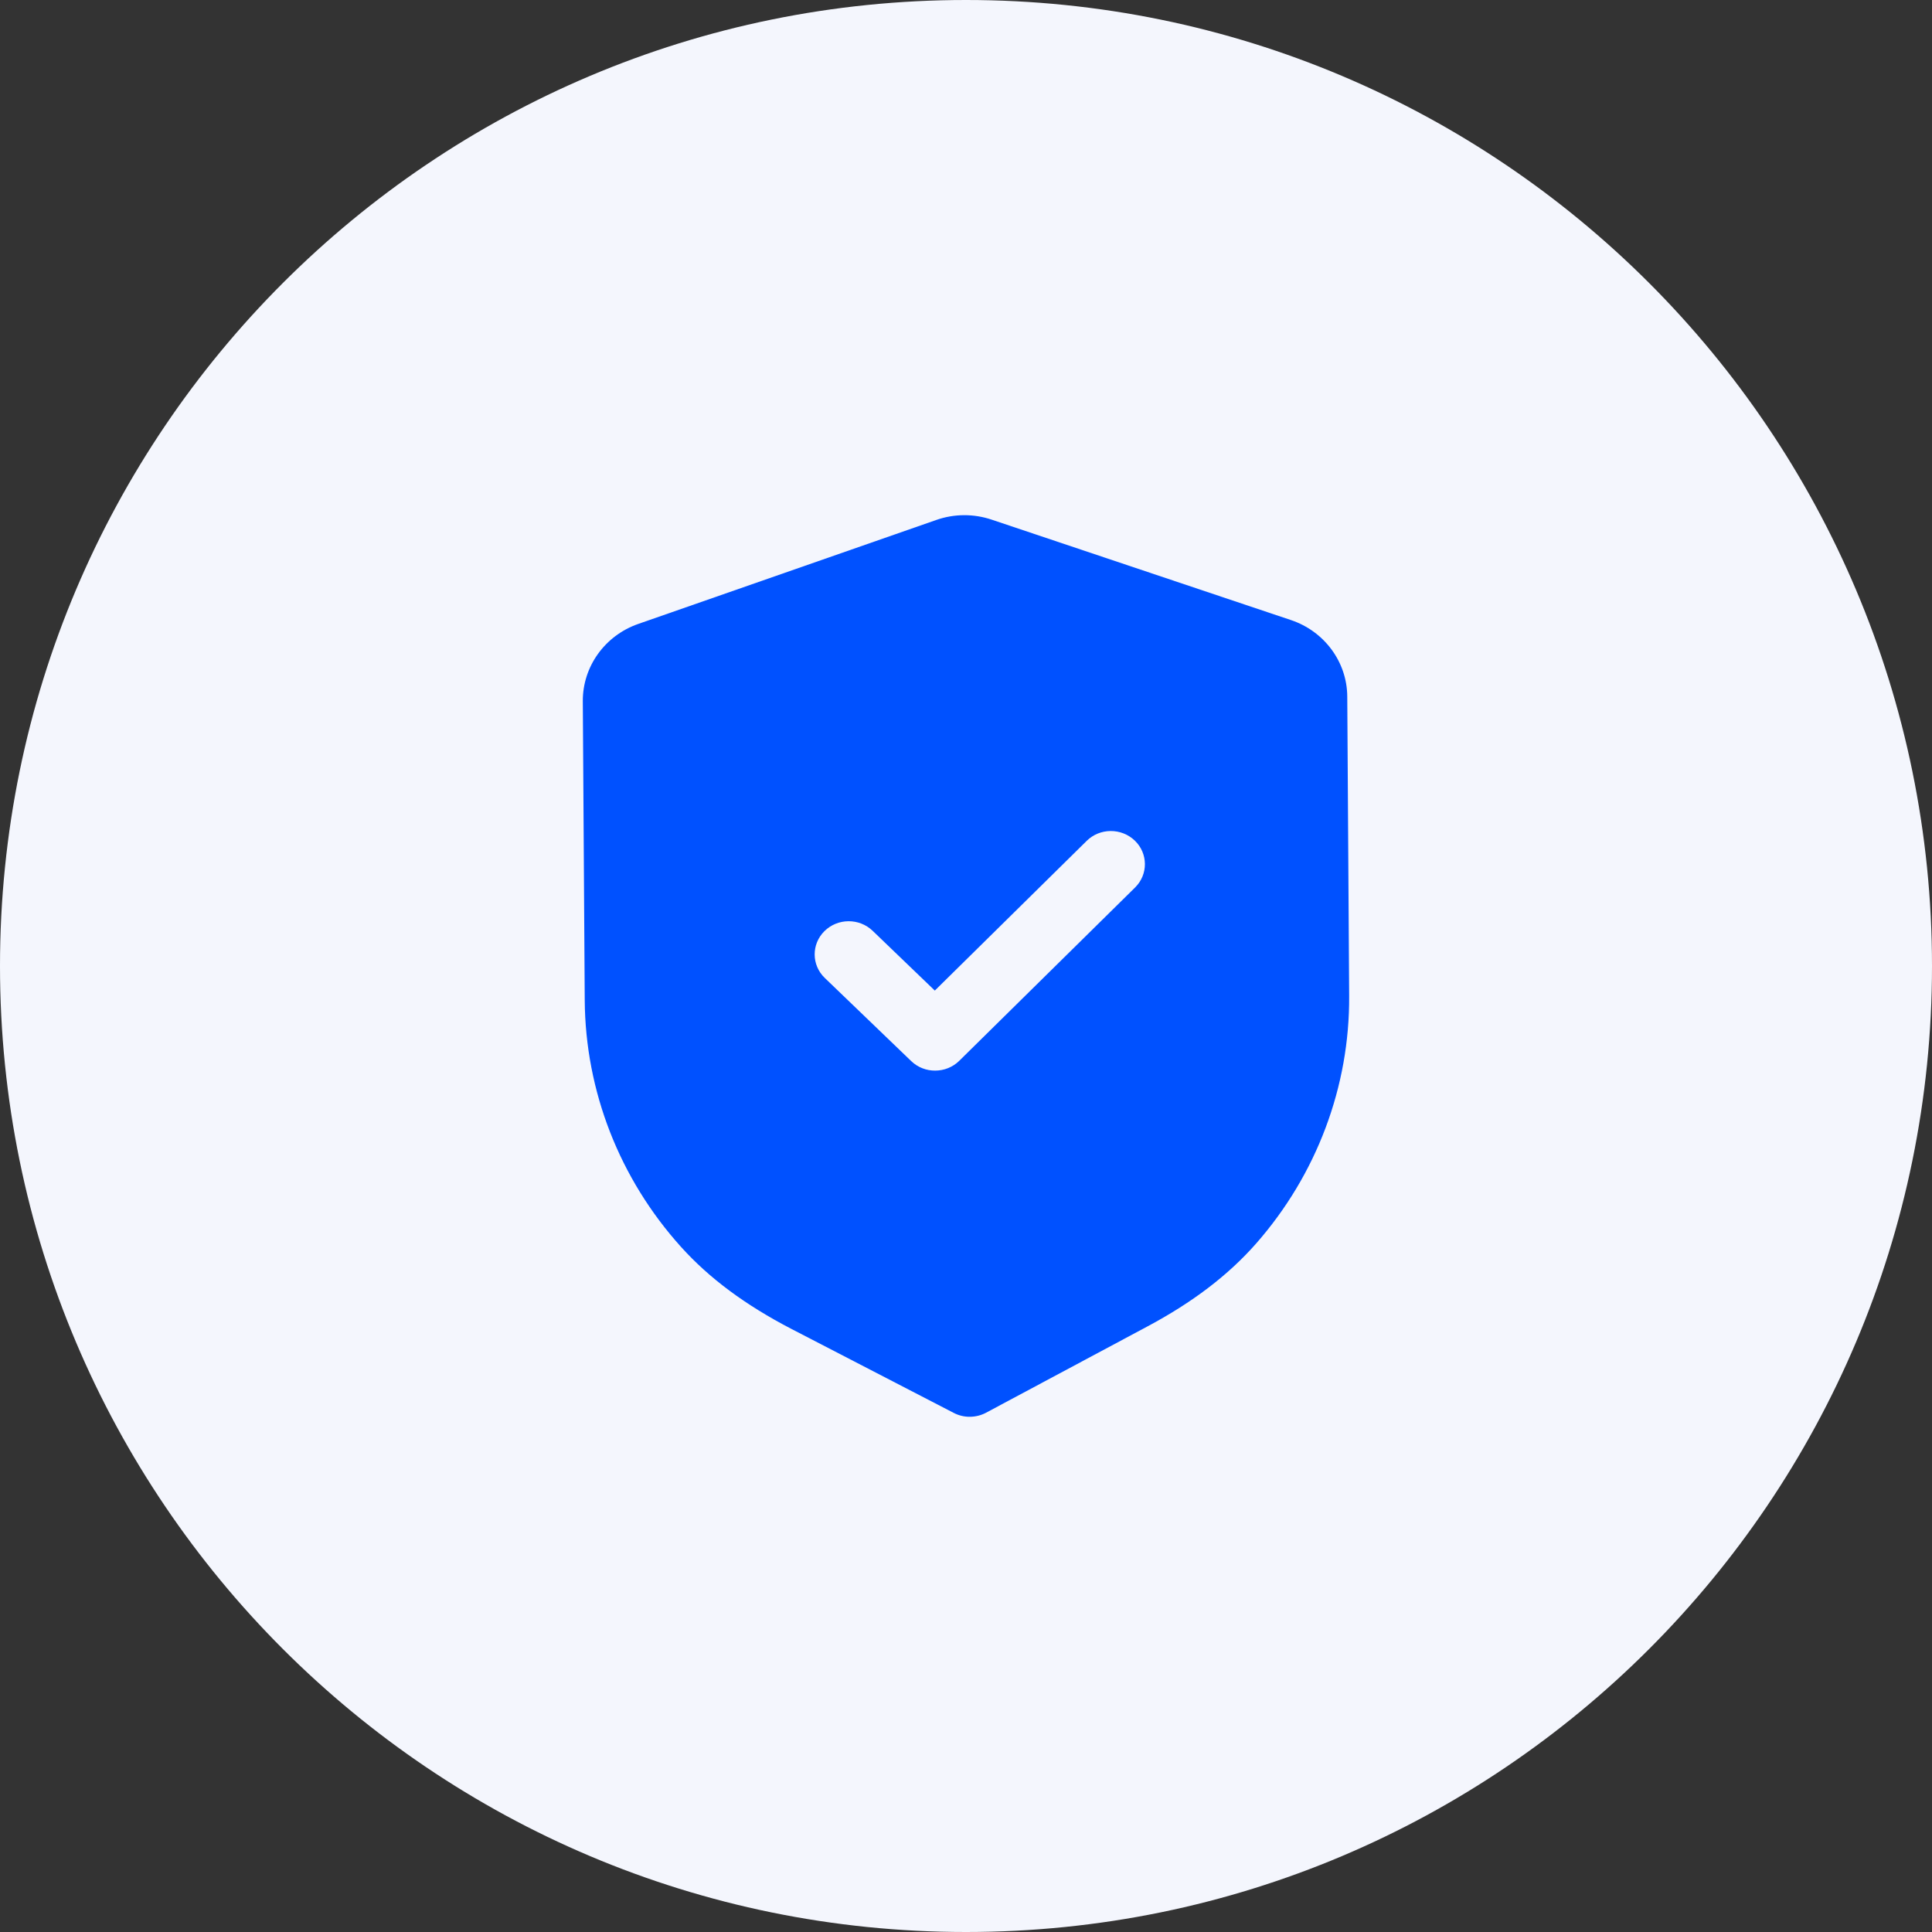 <svg width="50" height="50" viewBox="0 0 50 50" fill="none" xmlns="http://www.w3.org/2000/svg">
<rect x="0" y="0" width="50" height="50" fill="#333333" stroke="none"/>
<path d="M0 25C0 11.193 11.193 0 25 0C38.807 0 50 11.193 50 25C50 38.807 38.807 50 25 50C11.193 50 0 38.807 0 25Z" fill="#F4F6FD"/>
<path fill-rule="evenodd" clip-rule="evenodd" d="M24.683 36.566C24.812 36.633 24.956 36.668 25.101 36.666C25.245 36.665 25.389 36.63 25.519 36.561L29.681 34.336C30.862 33.707 31.786 33.003 32.507 32.184C34.075 30.399 34.932 28.122 34.916 25.773L34.867 18.026C34.862 17.133 34.276 16.337 33.409 16.047L25.666 13.449C25.2 13.291 24.689 13.295 24.23 13.457L16.516 16.148C15.654 16.449 15.079 17.251 15.083 18.145L15.133 25.886C15.148 28.238 16.034 30.506 17.627 32.272C18.355 33.08 19.288 33.773 20.481 34.392L24.683 36.566ZM23.581 27.46C23.755 27.627 23.98 27.71 24.206 27.707C24.431 27.706 24.655 27.622 24.827 27.452L29.376 22.968C29.718 22.63 29.714 22.088 29.369 21.755C29.022 21.422 28.464 21.424 28.123 21.762L24.193 25.636L22.584 24.089C22.237 23.756 21.68 23.759 21.337 24.097C20.996 24.434 20.999 24.977 21.346 25.31L23.581 27.46Z" fill="#0051FF"/>
</svg>
